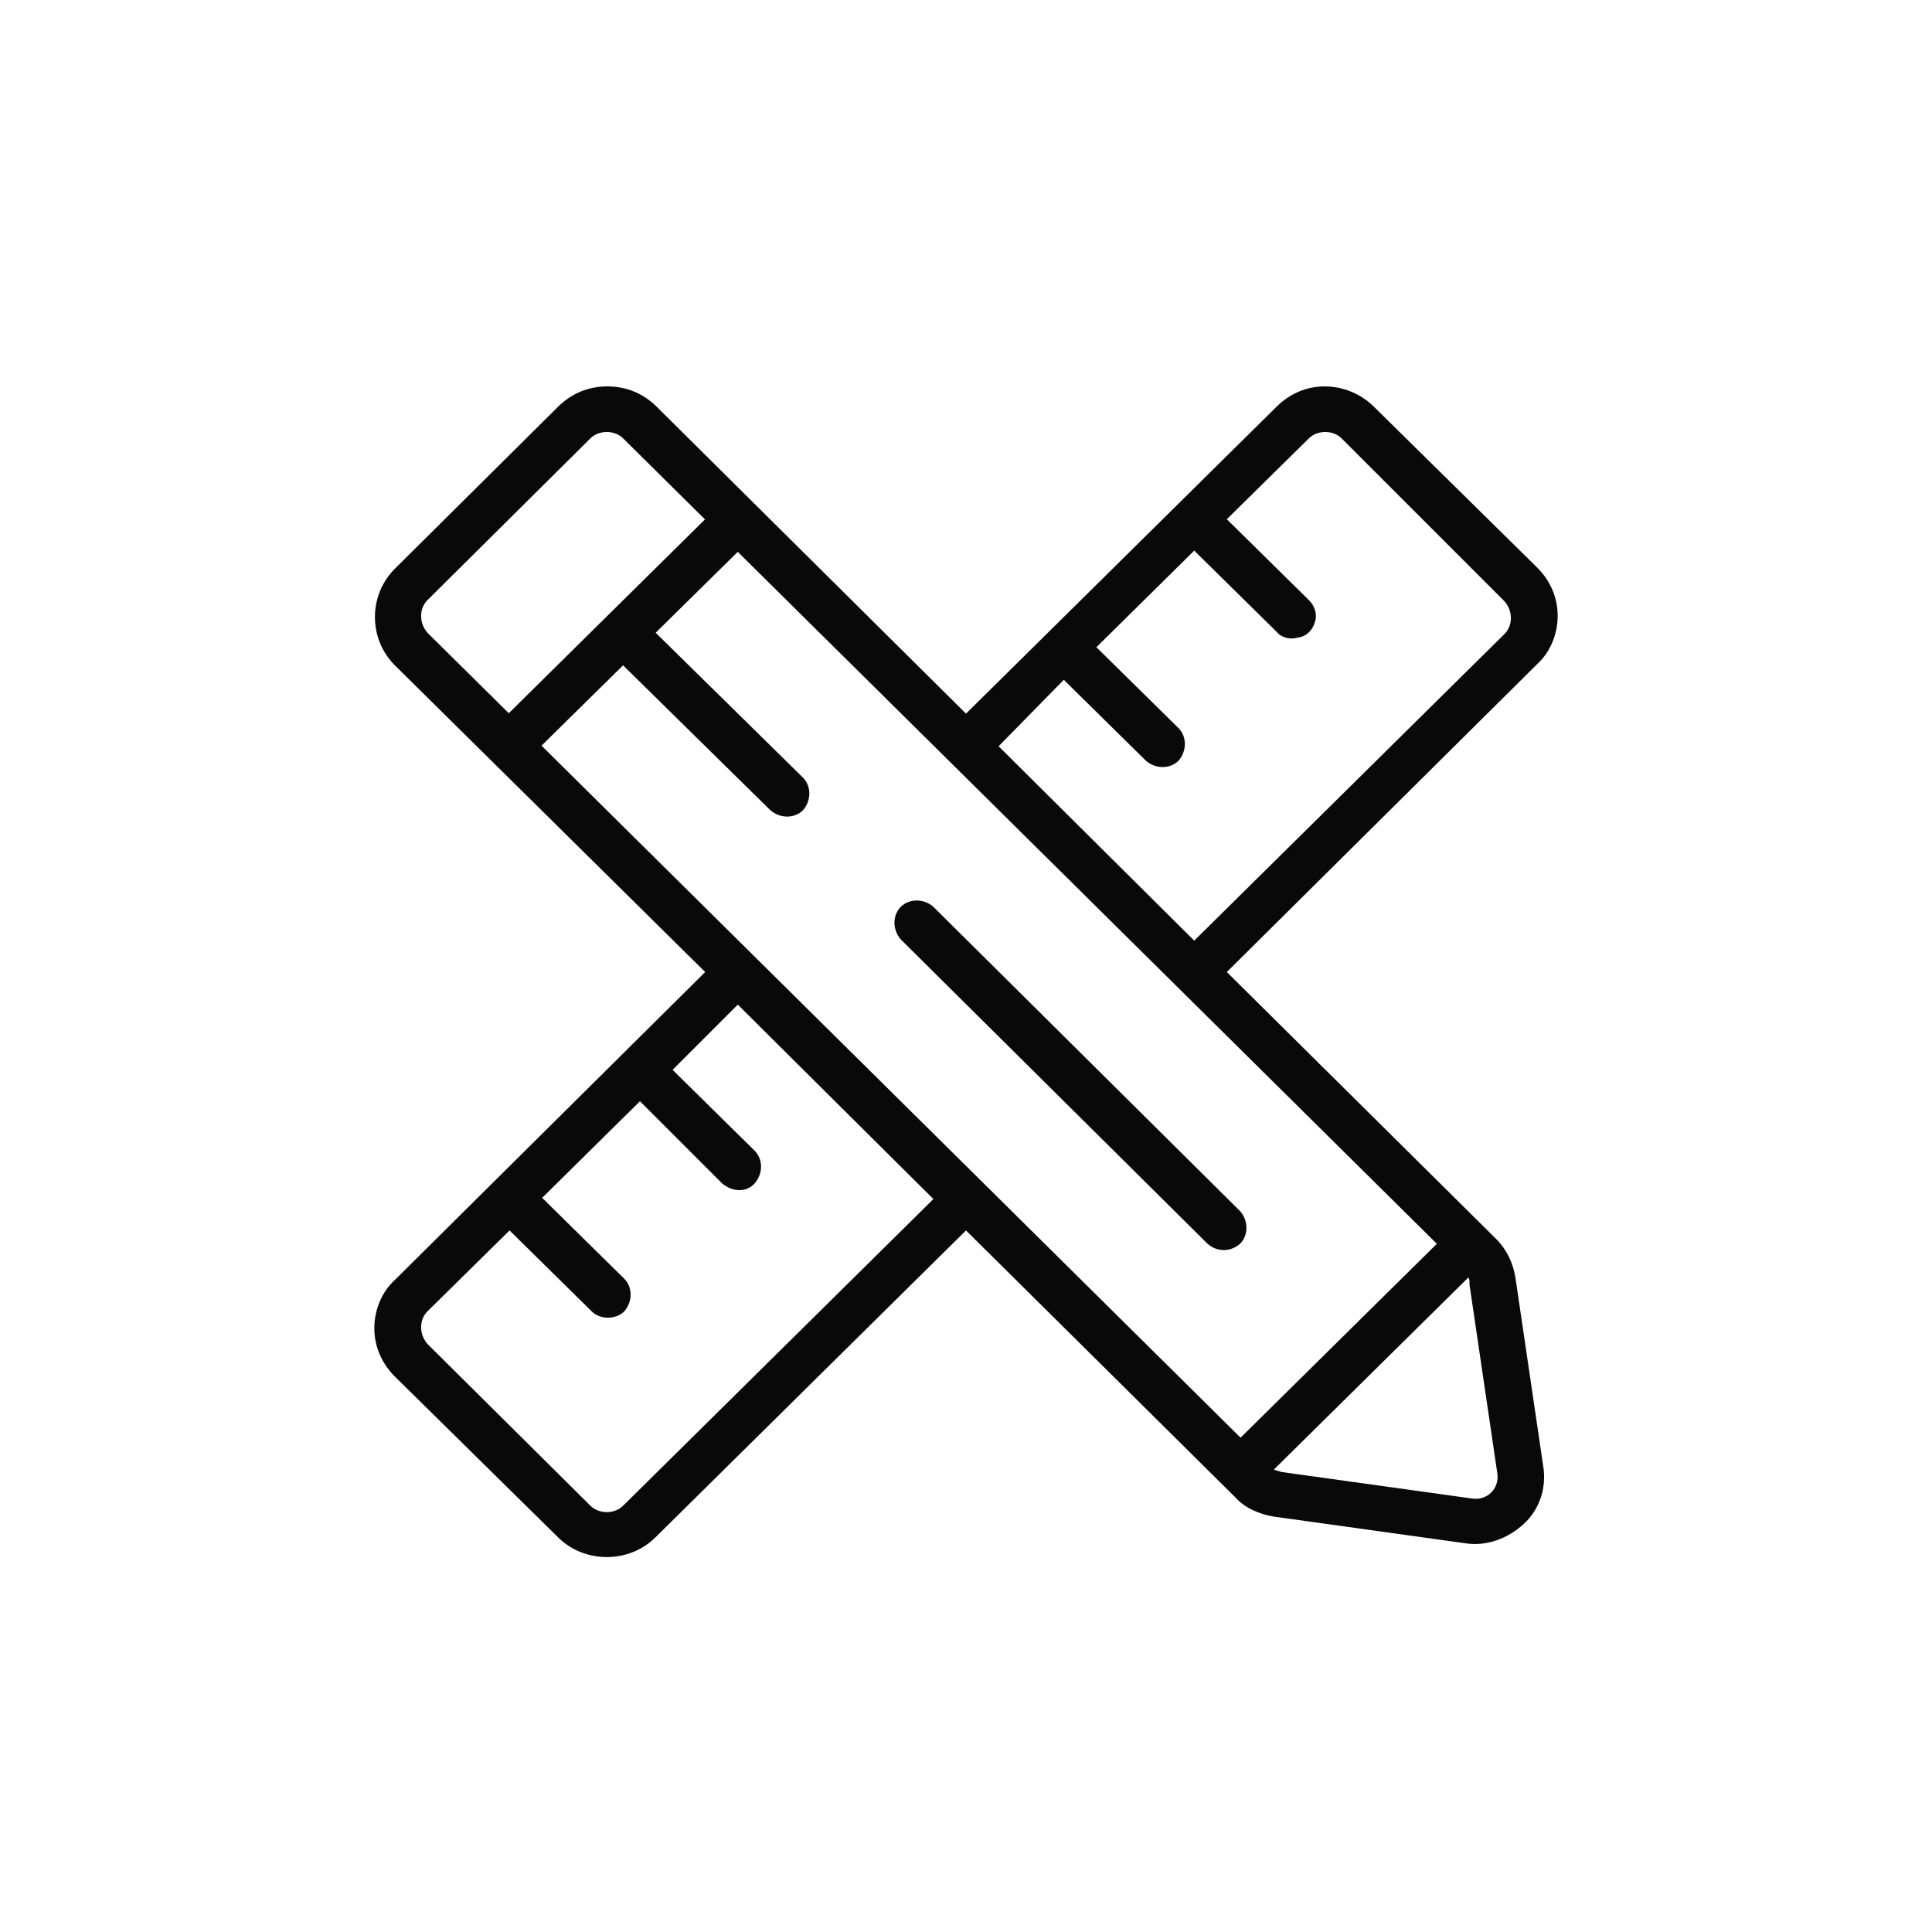 <?xml version="1.0" encoding="utf-8"?>
<!-- Generator: Adobe Illustrator 26.0.1, SVG Export Plug-In . SVG Version: 6.00 Build 0)  -->
<svg version="1.1" id="Layer_1" xmlns="http://www.w3.org/2000/svg" xmlns:xlink="http://www.w3.org/1999/xlink" x="0px" y="0px"
	 viewBox="0 0 160 160" style="enable-background:new 0 0 160 160;" xml:space="preserve">
<style type="text/css">
	.st0{fill:#090909;}
</style>
<g id="Icon_x2F_CreativeEducation">
	<g id="ic_94_sd" transform="translate(25, 25)">
		<path id="Shape_00000095300195563592573130000016213159394117906322_" class="st0" d="M41.5,39.4c0.7,0.7,0.7,1.9,0,2.7
			c-0.7,0.7-1.9,0.7-2.7,0l-12.2-12l-6.8,6.7l-2.7-2.7L33.4,18l2.7,2.7l-6.8,6.7L41.5,39.4L41.5,39.4z M26.6,11.3
			c-0.7-0.7-2-0.7-2.7,0L10.4,24.7c-0.7,0.7-0.7,1.9,0,2.7L80,96.3l-2.3-2.2L94,78l1.1,1.1L26.6,11.3L26.6,11.3z M96.6,80.8
			L80.5,96.7c0.2,0.1,0.4,0.1,0.6,0.2l15.8,2.2c0.6,0.1,1.2-0.1,1.6-0.5c0.4-0.4,0.6-1,0.5-1.6l-2.3-15.6
			C96.7,81.1,96.7,80.9,96.6,80.8L96.6,80.8z M36.1,58.2l-5.4,5.4l6.8,6.7c0.7,0.7,0.7,1.9,0,2.7s-1.9,0.7-2.7,0L28,66.2l-8.1,8
			l6.8,6.7c0.7,0.7,0.7,1.9,0,2.7c-0.7,0.7-2,0.7-2.7,0l-6.8-6.7l-6.8,6.7c-0.7,0.7-0.7,1.9,0,2.7l13.5,13.4c0.7,0.7,2,0.7,2.7,0
			l25.7-25.4L36.1,58.2L36.1,58.2z M57.7,36.8l16.2,16.1l25.7-25.4c0.7-0.7,0.7-1.9,0-2.7L86.1,11.3c-0.7-0.7-2-0.7-2.7,0L76.6,18
			l6.8,6.7c0.5,0.5,0.7,1.2,0.5,1.8c-0.2,0.7-0.7,1.2-1.4,1.3c-0.7,0.2-1.4,0-1.8-0.5l-6.8-6.7l-8.1,8l6.8,6.7
			c0.7,0.7,0.7,1.9,0,2.7c-0.7,0.7-1.9,0.7-2.7,0l-6.8-6.7L57.7,36.8L57.7,36.8z M33.4,55.5L7.7,30.1c-2.2-2.2-2.2-5.8,0-8L21.2,8.7
			C22.3,7.6,23.7,7,25.3,7s3,0.6,4.1,1.7L55,34.1L80.7,8.7C81.8,7.6,83.2,7,84.7,7c1.5,0,3,0.6,4.1,1.7L102.3,22
			c1.1,1.1,1.7,2.5,1.7,4c0,1.5-0.6,3-1.7,4L76.6,55.5l22.3,22.1c0.9,0.9,1.4,2,1.6,3.2l2.3,15.6c0.3,1.8-0.3,3.6-1.6,4.8
			s-3.1,1.9-4.9,1.6l-15.8-2.2c-1.2-0.2-2.4-0.7-3.2-1.6L55,76.9l-25.7,25.4c-2.2,2.2-5.9,2.2-8.1,0L7.7,89c-1.1-1.1-1.7-2.5-1.7-4
			c0-1.5,0.6-3,1.7-4L33.4,55.5L33.4,55.5z M49.6,50.1c-0.7,0.7-0.7,1.9,0,2.7L75,78c0.8,0.7,1.9,0.7,2.7,0c0.7-0.7,0.7-1.9,0-2.7
			L52.3,50.1C51.5,49.4,50.3,49.4,49.6,50.1L49.6,50.1z"/>
	</g>
</g>
</svg>
